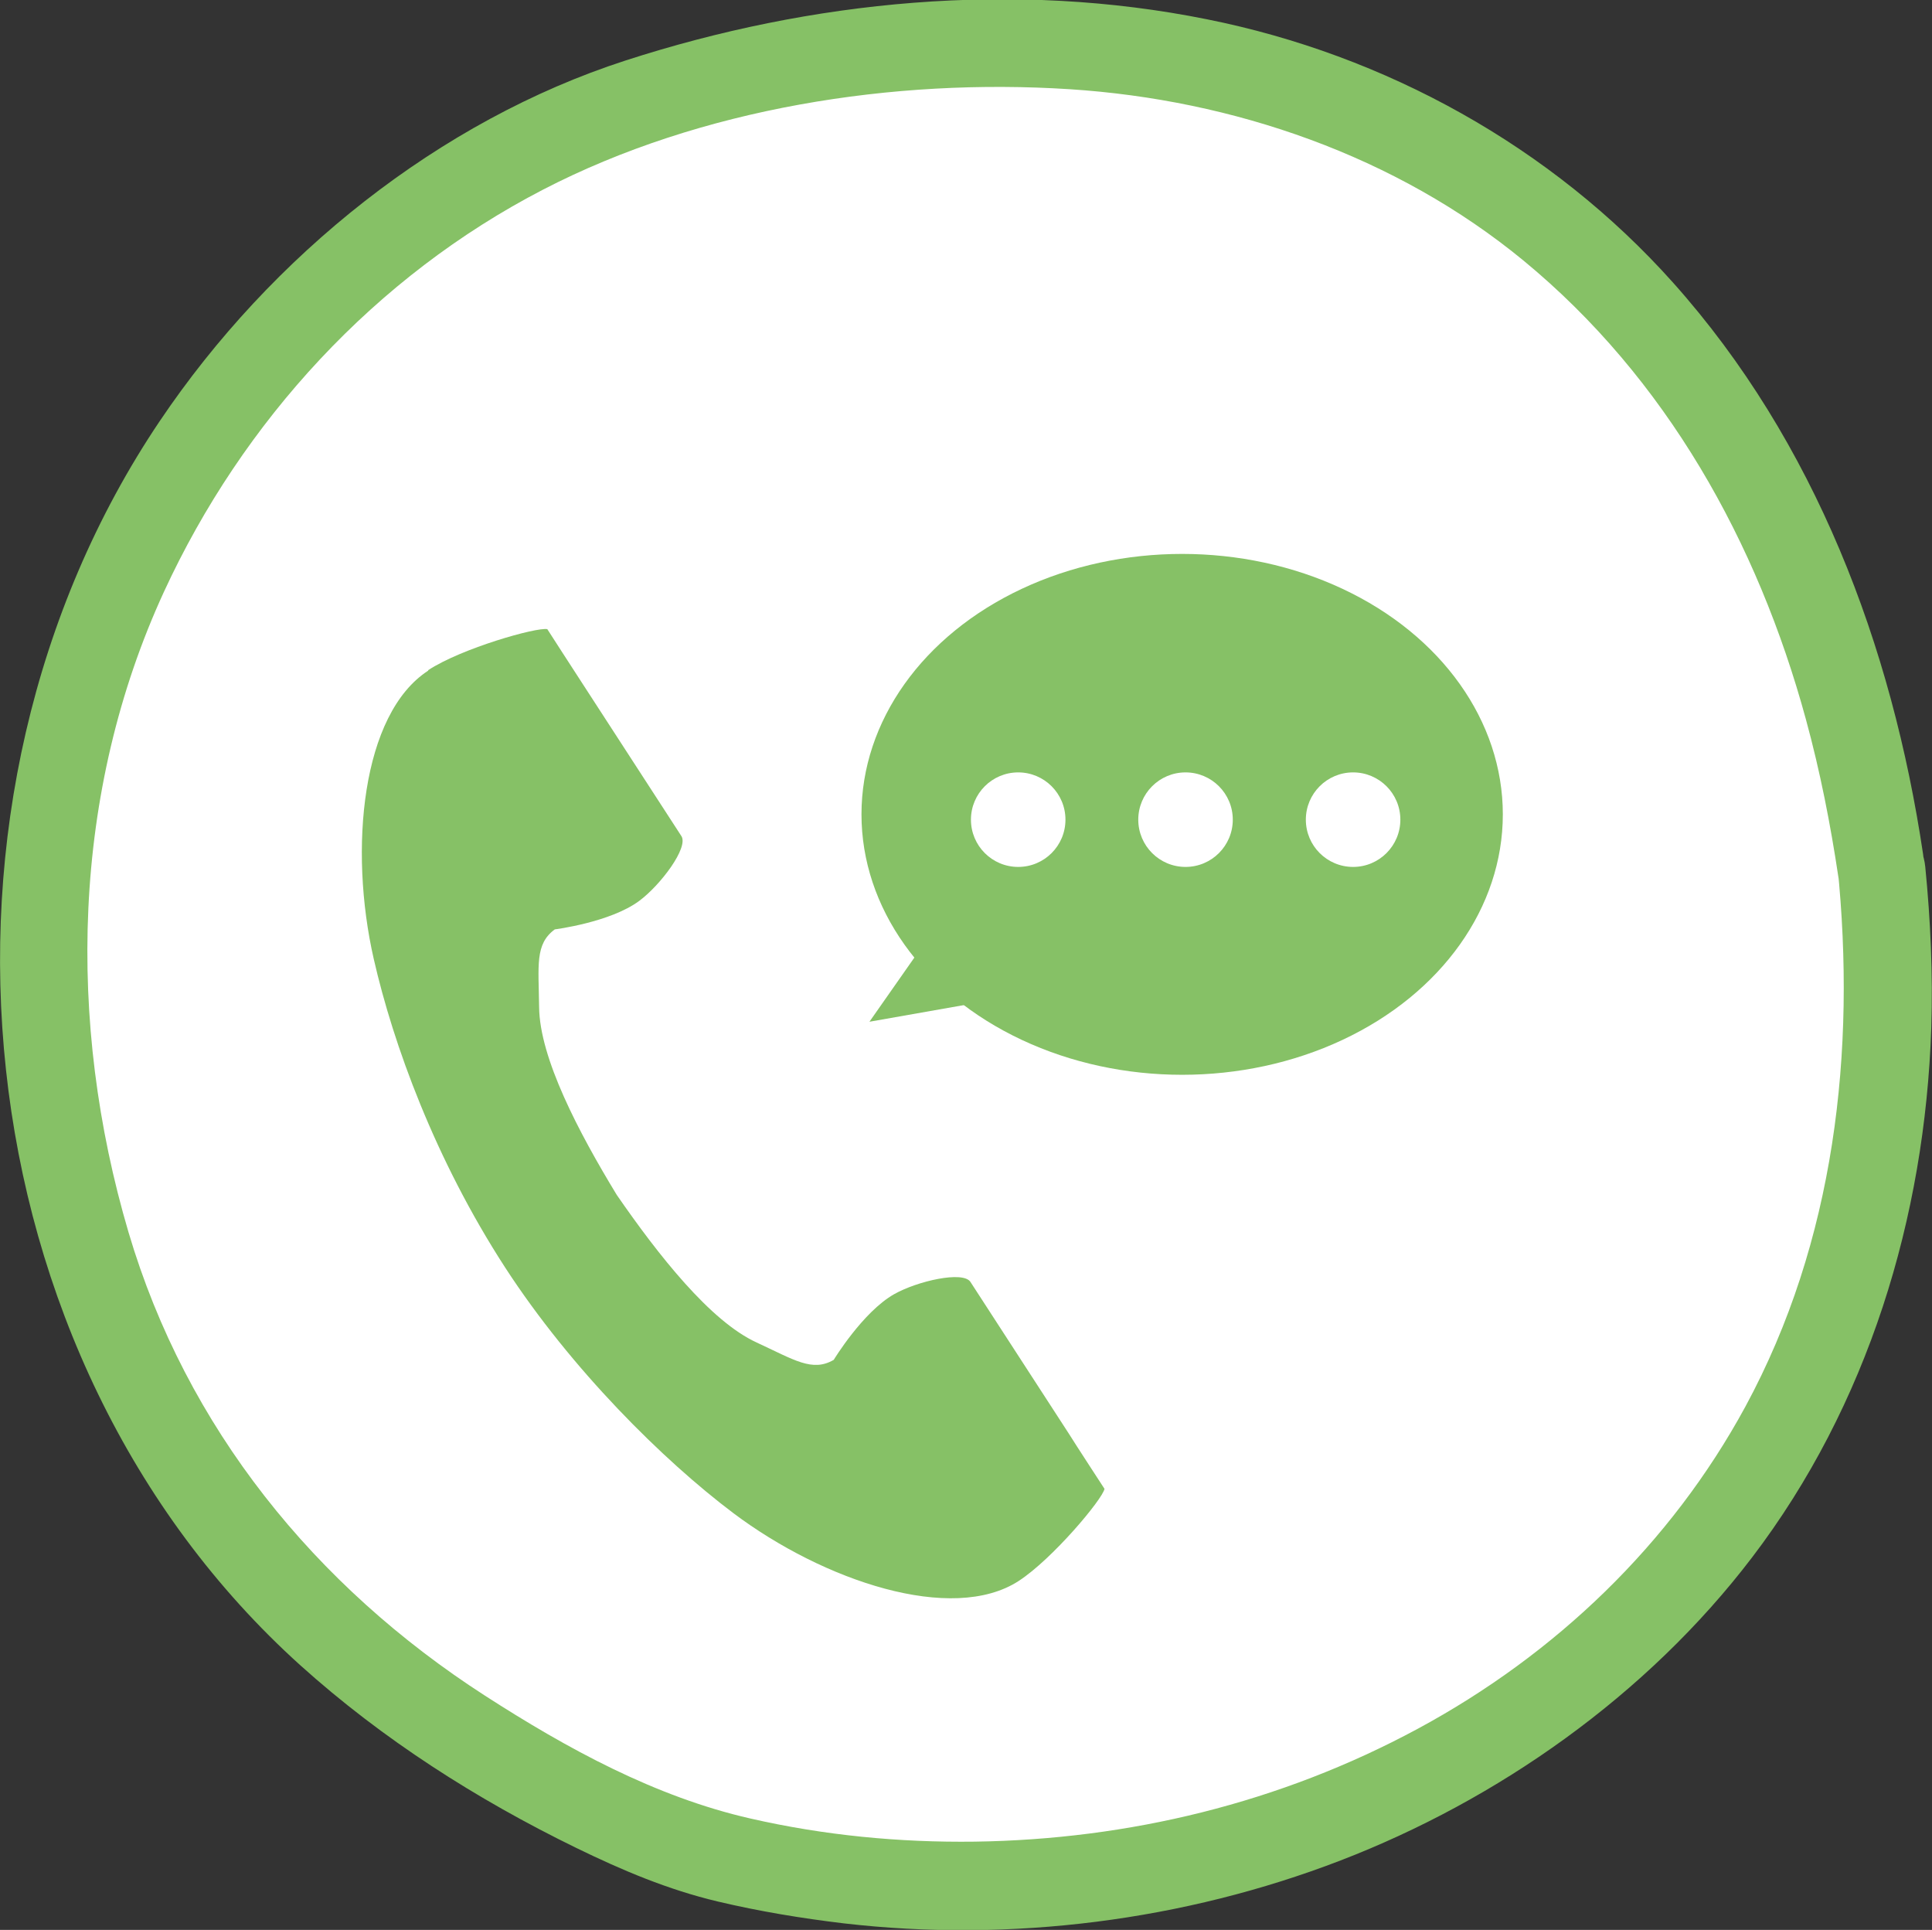 <?xml version="1.0" encoding="UTF-8"?><svg id="_レイヤー_2" xmlns="http://www.w3.org/2000/svg" width="80.13" height="80.03" viewBox="0 0 80.13 80.03"><rect x="0" y="0" width="80.13" height="80.03" fill="#333333" stroke="none"/><defs><style>.cls-1{fill:#86c166;}.cls-1,.cls-2{stroke-width:0px;}.cls-2{fill:#fff;}</style></defs><g id="_レイヤー_1-2"><path class="cls-2" d="m78.03,35.93c3.54,33.6-27.44,47.52-50.16,40.51-12.02-5.12-20.78-12.73-24.34-25.01C-3.24,28.11,10.8,9.18,26.73,4.2c24.08-7.53,47.06,2.66,51.3,31.73Z"/><path class="cls-1" d="m76.21,35.93c.78,7.67-.11,15.55-3.82,22.4-3.1,5.71-7.88,10.28-13.59,13.36s-12,4.59-18.37,4.68c-3.13.04-6.25-.26-9.31-.96-3.95-.9-7.6-2.9-11-5.09-7.06-4.55-12.39-11.11-14.79-19.22-2.57-8.71-2.36-18.24,1.47-26.56,3.27-7.09,8.77-13.08,15.73-16.68,6.53-3.38,14.55-4.63,21.84-4.16,6.78.44,13.53,2.76,18.81,7.1,5.93,4.88,9.72,11.69,11.72,19.03.59,2.16,1.02,4.35,1.35,6.56.15.98,1.37,1.5,2.24,1.27,1.05-.28,1.42-1.27,1.27-2.24-1.29-8.65-4.48-17.11-10.37-23.7-5.04-5.64-11.93-9.44-19.33-10.92-7.99-1.61-16.4-.79-24.12,1.71S11.25,10.59,6.62,17.47C-3.96,33.19-1.74,56.26,12.46,69.06c3.41,3.07,7.32,5.56,11.44,7.57,1.91.93,3.8,1.73,5.86,2.22,1.73.41,3.49.7,5.25.91,6.91.8,14.1-.11,20.59-2.61s12.69-6.82,17.07-12.57c4.8-6.3,7.17-14.09,7.43-21.96.07-2.23-.03-4.46-.25-6.68-.1-.99-.77-1.81-1.82-1.82-.91,0-1.92.84-1.82,1.82Z"/><path class="cls-1" d="m17.76,27.81c-2.76,1.79-3.3,7.39-2.26,11.95.81,3.55,2.54,8.31,5.45,12.8,2.74,4.22,6.56,8,9.47,10.19,3.74,2.81,9.07,4.6,11.83,2.81,1.4-.91,3.47-3.38,3.56-3.82,0,0-1.22-1.87-1.48-2.29l-4.08-6.29c-.3-.47-2.2-.04-3.17.51-1.3.74-2.5,2.72-2.5,2.72-.89.52-1.64,0-3.2-.72-1.92-.88-4.08-3.63-5.8-6.12-1.57-2.58-3.2-5.67-3.22-7.79-.02-1.72-.18-2.61.65-3.22,0,0,2.3-.29,3.5-1.18.89-.66,2.06-2.22,1.75-2.69l-4.08-6.29c-.27-.41-1.48-2.29-1.48-2.29-.44-.09-3.55.79-4.94,1.7Z"/><ellipse class="cls-1" cx="49.03" cy="33.77" rx="13.3" ry="10.8"/><polygon class="cls-1" points="46.33 40.56 40.29 36.33 36.06 42.37 46.33 40.56"/><circle class="cls-2" cx="42.23" cy="33.99" r="1.96"/><circle class="cls-2" cx="49.17" cy="33.99" r="1.96"/><circle class="cls-2" cx="56.12" cy="33.99" r="1.96"/></g></svg>